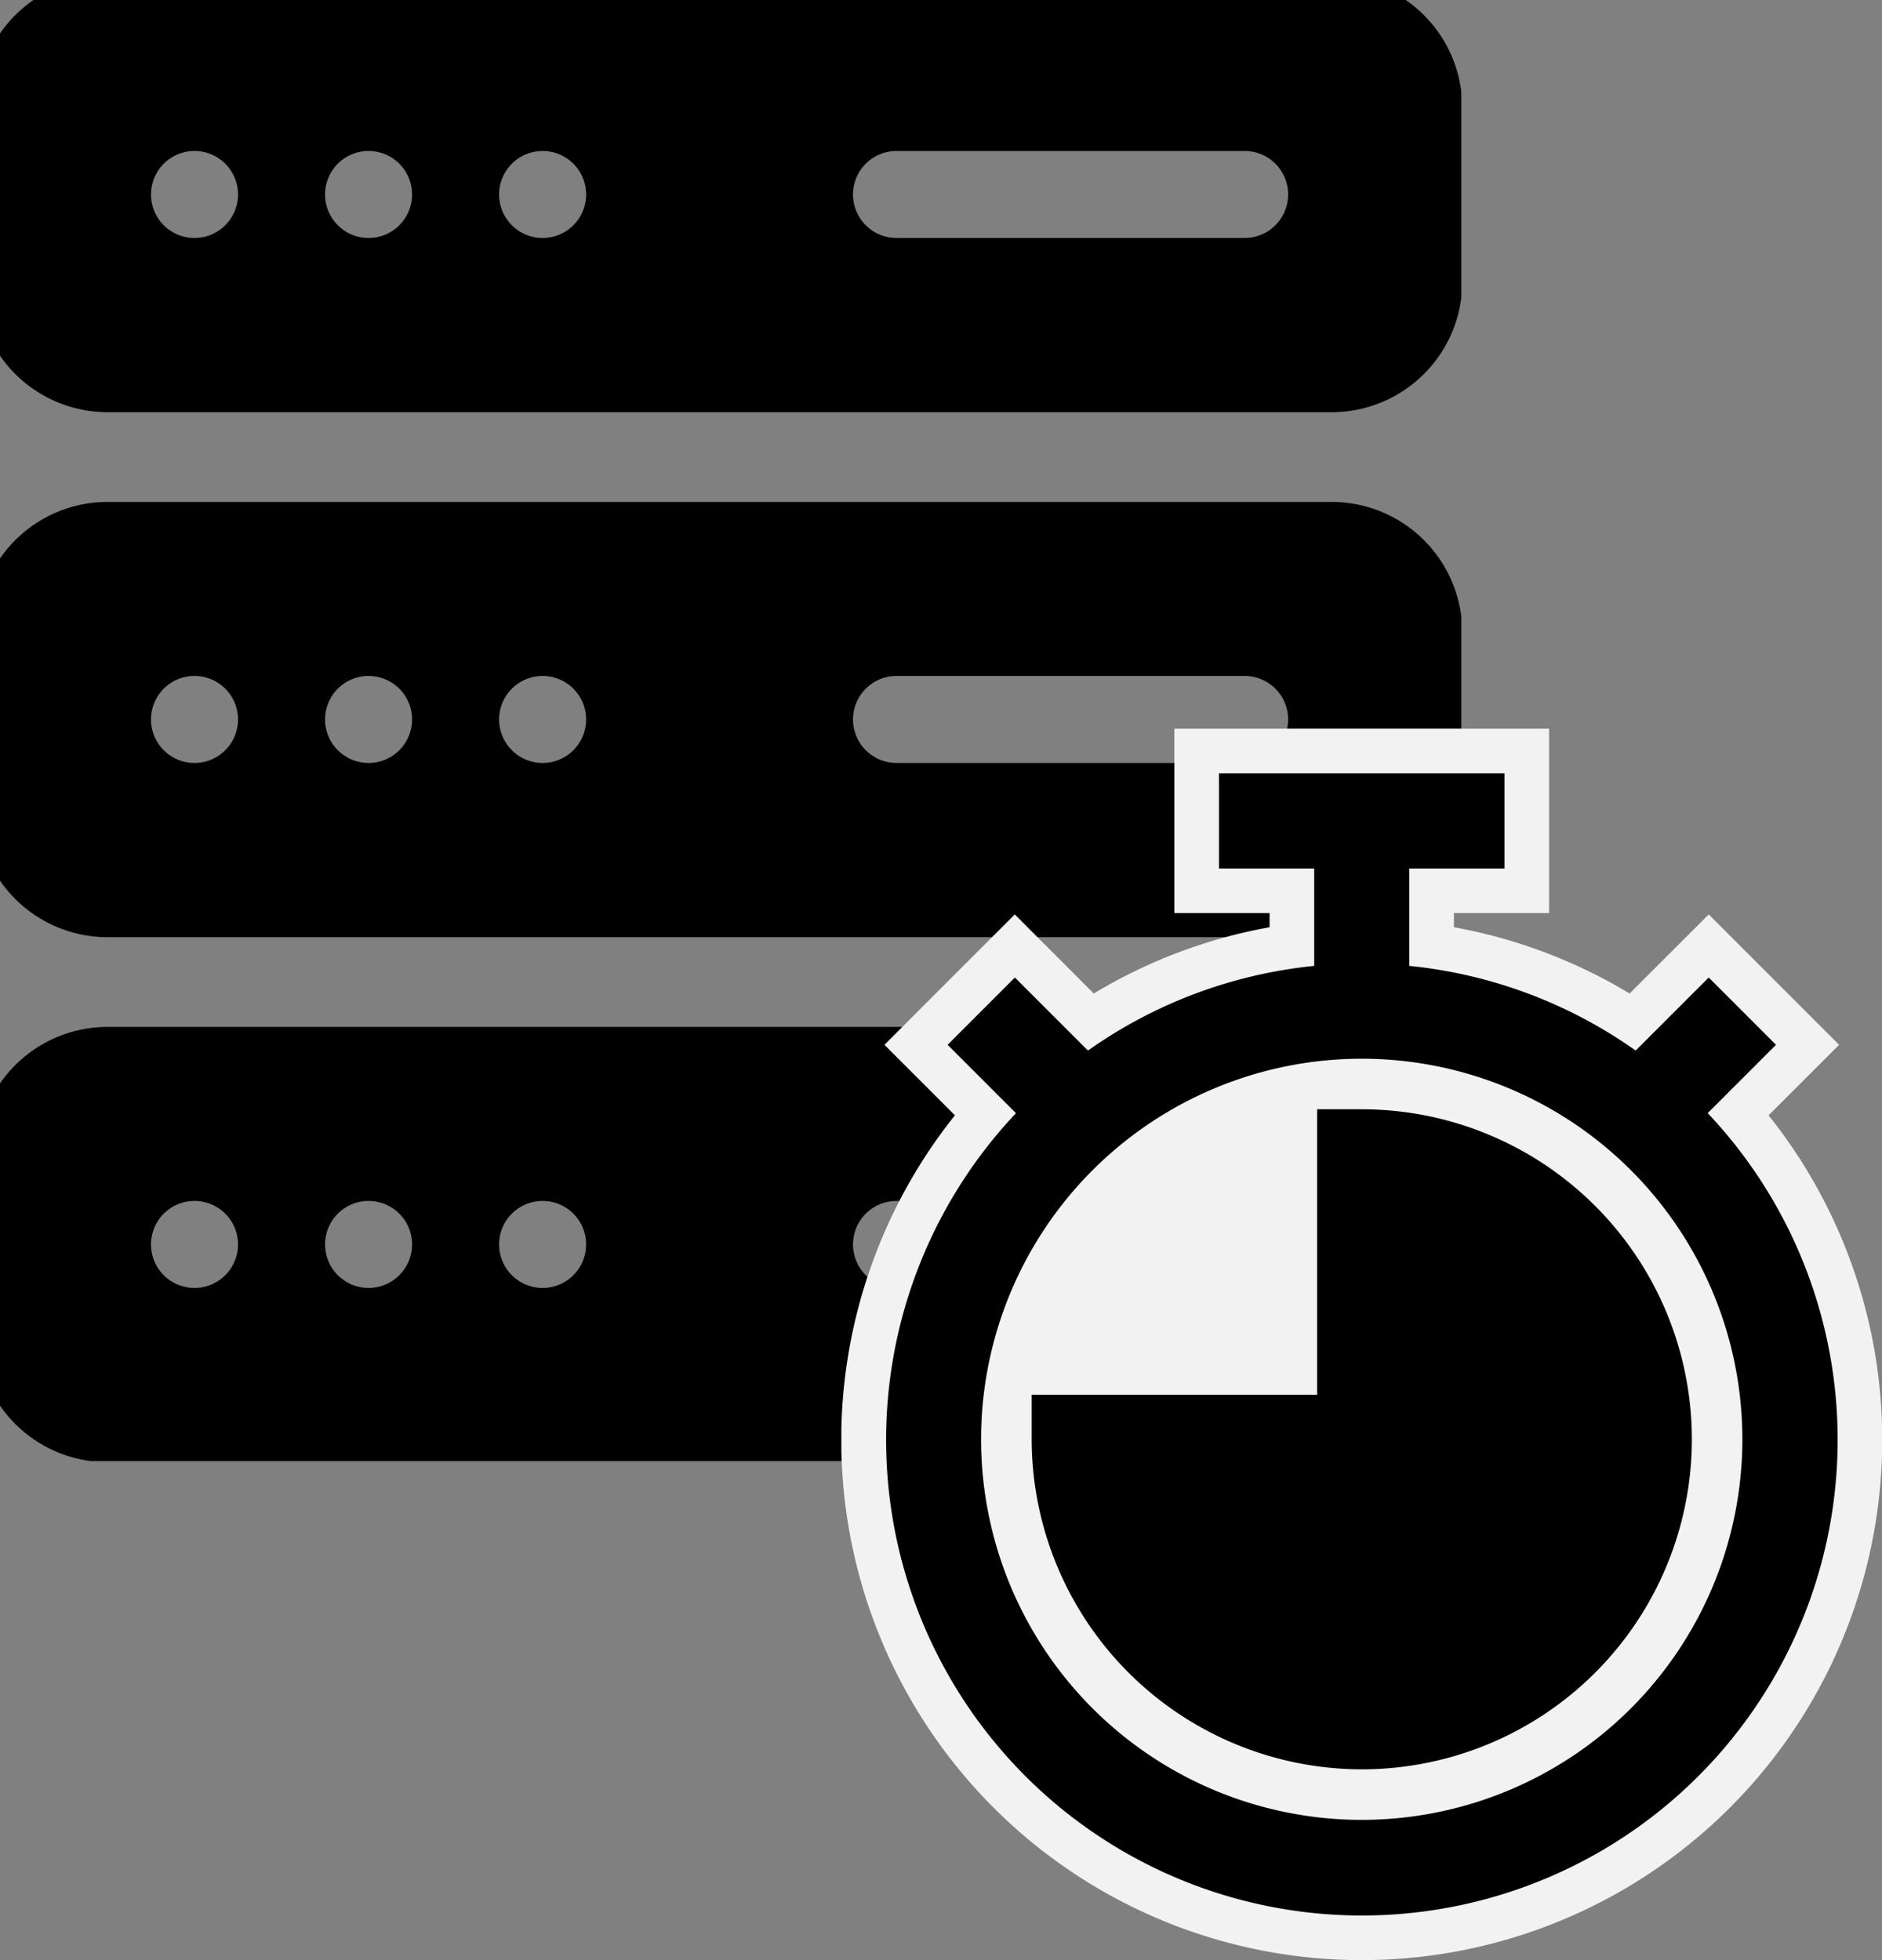 <svg xmlns="http://www.w3.org/2000/svg" xmlns:xlink="http://www.w3.org/1999/xlink" width="85" height="88.541" viewBox="0 0 85 88.541">
  <rect x="0" y="0" width="85" height="88.541" fill="#808080" stroke="none"/>
  <defs>
    <clipPath id="clip-path">
      <rect id="Rectangle_318" data-name="Rectangle 318" width="66" height="66" transform="translate(0.239 0.239)" fill="none"/>
    </clipPath>
    <clipPath id="clip-path-2">
      <rect id="Rectangle_320" data-name="Rectangle 320" width="47" height="55.624" fill="none"/>
    </clipPath>
  </defs>
  <g id="ico-02" transform="translate(-1237 -2177)">
    <g id="Group_491" data-name="Group 491" transform="translate(1236.022 2176.022)">
      <g id="Group_490" data-name="Group 490" transform="translate(0.739 0.739)" clip-path="url(#clip-path)">
        <path id="Path_752" data-name="Path 752" d="M61.184,0H5.9A5.9,5.9,0,0,0,0,5.9v7.861a5.9,5.9,0,0,0,5.9,5.9H61.184a5.9,5.9,0,0,0,5.9-5.9V5.9a5.9,5.9,0,0,0-5.9-5.9M9.826,11.791a1.965,1.965,0,1,1,1.965-1.965,1.965,1.965,0,0,1-1.965,1.965m7.861,0a1.965,1.965,0,1,1,1.965-1.965,1.965,1.965,0,0,1-1.965,1.965m7.861,0a1.965,1.965,0,1,1,1.965-1.965,1.965,1.965,0,0,1-1.965,1.965m31.706,0H41.532a1.965,1.965,0,1,1,0-3.93H57.254a1.965,1.965,0,0,1,0,3.93" transform="translate(-0.802 -0.802)"/>
        <path id="Path_753" data-name="Path 753" d="M61.184,181H5.9A5.9,5.9,0,0,0,0,186.9v7.861a5.9,5.9,0,0,0,5.9,5.9H61.184a5.9,5.9,0,0,0,5.9-5.9V186.9a5.9,5.9,0,0,0-5.9-5.9M9.826,192.791a1.965,1.965,0,1,1,1.965-1.965,1.965,1.965,0,0,1-1.965,1.965m7.861,0a1.965,1.965,0,1,1,1.965-1.965,1.965,1.965,0,0,1-1.965,1.965m7.861,0a1.965,1.965,0,1,1,1.965-1.965,1.965,1.965,0,0,1-1.965,1.965m31.706,0H41.532a1.965,1.965,0,0,1,0-3.93H57.254a1.965,1.965,0,0,1,0,3.93" transform="translate(-0.802 -158.088)"/>
        <path id="Path_754" data-name="Path 754" d="M61.184,362H5.9A5.9,5.9,0,0,0,0,367.9v7.861a5.9,5.9,0,0,0,5.9,5.9H61.184a5.9,5.9,0,0,0,5.9-5.9V367.9a5.9,5.9,0,0,0-5.9-5.9M9.826,373.791a1.965,1.965,0,1,1,1.965-1.965,1.965,1.965,0,0,1-1.965,1.965m7.861,0a1.965,1.965,0,1,1,1.965-1.965,1.965,1.965,0,0,1-1.965,1.965m7.861,0a1.965,1.965,0,1,1,1.965-1.965,1.965,1.965,0,0,1-1.965,1.965m31.706,0H41.532a1.965,1.965,0,1,1,0-3.93H57.254a1.965,1.965,0,1,1,0,3.93" transform="translate(-0.802 -315.374)"/>
      </g>
    </g>
    <g id="Group_503" data-name="Group 503" transform="translate(267 26.917)">
      <g id="Group_498" data-name="Group 498" transform="translate(1008 2183)">
        <g id="Group_497" data-name="Group 497" clip-path="url(#clip-path-2)">
          <path id="Path_759" data-name="Path 759" d="M90.4,164.03A18.03,18.03,0,1,1,72.366,146,18.03,18.03,0,0,1,90.4,164.03" transform="translate(-48.863 -131.294)" fill="#f2f2f2"/>
          <path id="Path_760" data-name="Path 760" d="M23.5,55.624A23.5,23.5,0,0,1,5.129,17.463L1.945,14.279,7.832,8.39,11.4,11.961A23.425,23.425,0,0,1,19.34,8.967v-.64h-4.3V0H31.964V8.327h-4.3v.64A23.425,23.425,0,0,1,35.6,11.961L39.175,8.39l5.887,5.889-3.185,3.185A23.5,23.5,0,0,1,23.5,55.624Zm0-38.7A15.176,15.176,0,1,0,38.679,32.1,15.193,15.193,0,0,0,23.5,16.922" transform="translate(0)" fill="#f2f2f2"/>
          <path id="Path_761" data-name="Path 761" d="M57.113,35.353,60.2,32.265l-3.038-3.04-3.3,3.3A21.352,21.352,0,0,0,43.639,28.7V24.3h4.3V20H35.044v4.3h4.3V28.7a21.352,21.352,0,0,0-10.219,3.825l-3.3-3.3-3.038,3.04,3.088,3.088a21.488,21.488,0,1,0,31.244,0ZM41.491,67.275A17.191,17.191,0,1,1,58.681,50.084,17.191,17.191,0,0,1,41.491,67.275" transform="translate(-17.988 -17.986)"/>
          <path id="Path_762" data-name="Path 762" d="M100.243,200.482a14.924,14.924,0,0,1-14.907-14.907V183.56H98.229V170.667h2.015a14.907,14.907,0,0,1,0,29.815" transform="translate(-76.74 -153.476)"/>
          <path id="Path_763" data-name="Path 763" d="M118.229,190.667V203.56H105.336a12.893,12.893,0,1,0,12.893-12.893" transform="translate(-94.726 -171.462)"/>
        </g>
      </g>
    </g>
  </g>
</svg>
